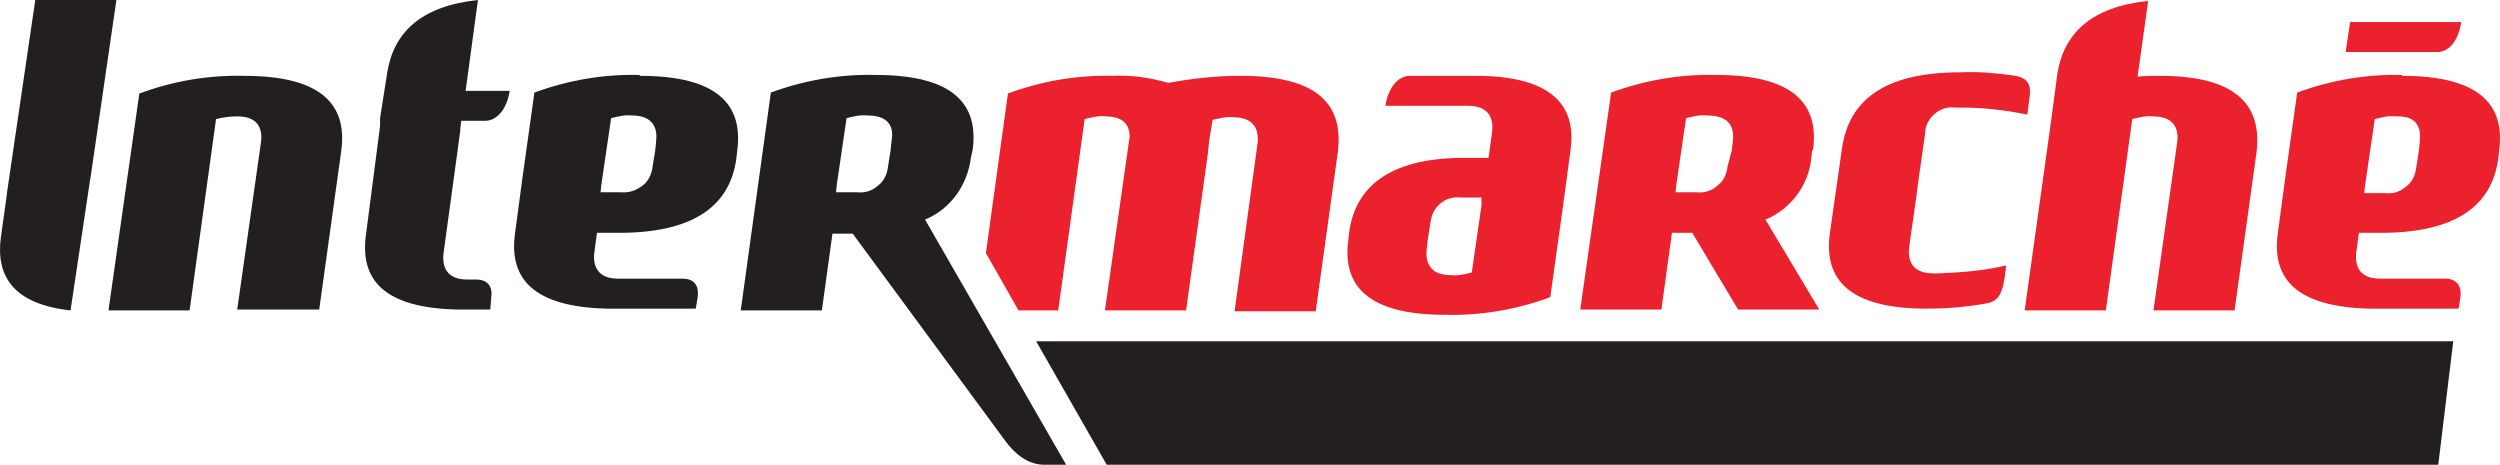 <?xml version="1.0" encoding="utf-8"?>
<!-- Generator: Adobe Illustrator 27.8.1, SVG Export Plug-In . SVG Version: 6.00 Build 0)  -->
<svg version="1.1" id="Calque_1" xmlns="http://www.w3.org/2000/svg" xmlns:xlink="http://www.w3.org/1999/xlink" x="0px" y="0px"
	 viewBox="0 0 283.5 52.7" style="enable-background:new 0 0 283.5 52.7;" xml:space="preserve">
<style type="text/css">
	.st0{fill:#231F20;}
	.st1{fill:#EB212E;}
</style>
<g id="Symbols">
	<g id="logo">
		<g id="Shape">
			<path class="st0" d="M26.9,35.1l2.7-19c0.2-1.6-0.4-2.9-2.7-2.9c-0.8,0-1.6,0.1-2.4,0.3l-3,21.7h-9.2l3.5-24.6
				c3.8-1.4,7.8-2.1,11.9-2c8.8,0,11.7,3.3,11,8.5l-2.5,18L26.9,35.1"/>
			<path class="st1" d="M279.1,2.5h-12.6L266,5.9h10.4C277.7,5.9,278.8,4.6,279.1,2.5"/>
			<path class="st0" d="M10.2,20.5l0.1-0.6L13.2,0H4L0.8,21.8v0.1l-0.7,5c-0.6,4.5,1.5,7.6,7.9,8.3L10.2,20.5"/>
			<path class="st1" d="M244.9,8.6c-0.9,0-1.7,0-2.5,0.1l1.2-8.6c-6.6,0.7-9.6,3.8-10.3,8.3l-0.8,6l-2.9,20.8h9.2l3-21.7
				c0.8-0.2,1.6-0.4,2.4-0.3c2.3,0,2.9,1.4,2.7,2.9l-2.7,19.1h9.2l2.5-18C256.5,11.9,253.6,8.6,244.9,8.6"/>
			<path class="st1" d="M227.3,31.7L227.3,31.7l0.2-1.6c-2.5,0.6-5.1,0.8-7.6,0.9h-0.7c-2.3,0-2.9-1.4-2.7-3l0.8-5.6l0.2-1.6
				l0.8-5.6c0-0.9,0.4-1.7,1.1-2.3s1.5-0.8,2.4-0.7h0.7c2.5,0,5,0.3,7.4,0.8l0.2-1.6l0,0c0.2-1.3,0.3-2.4-1.5-2.8
				c-2.1-0.3-4.2-0.5-6.3-0.4c-8.8,0-12.6,3.3-13.4,8.5l0,0l0,0l-1.4,9.8l0,0c-0.7,5.2,2.2,8.5,11,8.5c2.3,0,4.6-0.2,6.8-0.6
				c1-0.2,1.7-0.7,2-2.8"/>
			<path class="st1" d="M205.4,17.9l0.1-0.9l0,0h0.1c0.7-5.2-2.2-8.5-11-8.5c-4.1-0.1-8.1,0.6-11.9,2v0l0,0l-3.5,24.6h9.2l1.2-8.7
				h2.3l5.2,8.7h9.2l-6.1-10.2C203.1,23.7,205.1,21,205.4,17.9L205.4,17.9z M196.5,16l-0.1,1l0,0l-0.5,1.9c-0.1,0.9-0.5,1.7-1.2,2.2
				c-0.7,0.6-1.5,0.8-2.4,0.7h-2.3l0.1-0.9l0,0l1.1-7.5c0.8-0.2,1.6-0.4,2.4-0.3C196.1,13.1,196.7,14.4,196.5,16L196.5,16z"/>
			<path class="st1" d="M167.7,8.6L167.7,8.6h-7.8c-1.4,0-2.5,1.4-2.8,3.4h9.4c2.3,0,2.9,1.4,2.7,3l-0.4,2.9h-3.1l0,0
				c-8.3,0.1-12,3.4-12.7,8.4l-0.1,0.9h0.1h-0.1c-0.7,5.2,2.2,8.5,11,8.5c4.1,0.1,8.1-0.6,11.9-2l1.4-10l0,0l0.9-6.7
				C178.8,12,176,8.7,167.7,8.6L167.7,8.6z M168,23.3l-1.1,7.6c-0.8,0.2-1.6,0.4-2.4,0.3c-2.3,0-2.9-1.4-2.7-3l0.1-1l0,0l0.3-1.9
				c0.1-0.9,0.5-1.7,1.1-2.2c0.7-0.6,1.5-0.8,2.4-0.7h2.3L168,23.3L168,23.3z"/>
			<path class="st1" d="M272.4,8.5c-4.1-0.1-8.1,0.6-11.9,2l-1.4,10l0,0l-0.8,6c-0.7,5.1,2.1,8.3,10.4,8.5h10.1l0.2-1.2
				c0.2-1.2-0.3-2.2-1.7-2.2h-7.4c-2.3,0-2.9-1.4-2.7-3l0.3-2.2h2.9l0,0c8.4-0.1,12.2-3.3,12.9-8.4l0.1-0.9h-0.1h0.1
				c0.7-5.2-2.2-8.5-11-8.5L272.4,8.5z M274.4,16.1l-0.1,1l0,0l-0.3,1.9c-0.1,0.9-0.5,1.7-1.2,2.2c-0.7,0.6-1.5,0.8-2.4,0.7h-2.3
				l0.1-0.9l0,0l1.1-7.5c0.8-0.2,1.6-0.4,2.4-0.3c2.3-0.1,2.9,1.2,2.7,2.8L274.4,16.1z"/>
			<path class="st0" d="M72.5,8.5c-4.1-0.1-8.1,0.6-11.9,2l-1.4,10l0,0l-0.8,6c-0.7,5.1,2.1,8.3,10.4,8.5h10.1l0.2-1.2l0,0
				c0.2-1.2-0.2-2.2-1.7-2.2h-7.3c-2.3,0-2.9-1.4-2.7-3l0.3-2.2h2.9l0,0c8.4-0.1,12.2-3.3,12.9-8.4l0.1-0.9h-0.1h0.1
				c0.7-5.2-2.2-8.5-11-8.5L72.5,8.5z M74.4,16.1l-0.1,1l0,0L74,18.9c-0.1,0.9-0.5,1.7-1.2,2.2s-1.5,0.8-2.4,0.7h-2.3l0.1-0.9l0,0
				l1.1-7.5c0.8-0.2,1.6-0.4,2.4-0.3c2.3,0,2.9,1.4,2.7,2.9L74.4,16.1z"/>
			<path class="st0" d="M55.7,33.8c0.2-1.2-0.3-2.1-1.7-2.1H53c-2.3,0-2.9-1.4-2.7-3l1.9-13.9v-0.2l0.1-0.9h2.5c0.1,0,0.2,0,0.2,0
				c1.4,0,2.5-1.4,2.8-3.4h-5L54.2,0c-6.6,0.7-9.6,3.8-10.3,8.3l-0.8,5.1l0,0L43.1,14l0,0.3l0,0l-1.6,12.3c-0.7,5.1,2,8.3,10.3,8.5
				h3.8L55.7,33.8L55.7,33.8"/>
			<path class="st0" d="M104.9,24.9c2.9-1.2,4.8-3.9,5.2-7l0.2-0.9h-0.1h0.1l0,0c0.7-5.2-2.2-8.5-11-8.5c-4.1-0.1-8.1,0.6-11.9,2
				v0.1l0,0l-3.4,24.6h9.2l1.2-8.7h2.3L114,50c1.1,1.5,2.6,2.7,4.4,2.7h2.5L104.9,24.9L104.9,24.9z M101.1,16l-0.1,1l0,0l-0.3,1.9
				c-0.1,0.9-0.5,1.7-1.2,2.2c-0.7,0.6-1.5,0.8-2.4,0.7h-2.3l0.1-0.9l0,0l1.1-7.5c0.8-0.2,1.6-0.4,2.4-0.3
				C100.8,13.1,101.4,14.4,101.1,16L101.1,16z"/>
			<path class="st1" d="M140.7,8.6c-2.8,0-5.5,0.3-8.2,0.8c-2.1-0.6-4.2-0.9-6.3-0.8c-4.1-0.1-8.1,0.6-11.9,2l-2.5,18.1l3.7,6.5h4.5
				l3-21.7c0.8-0.2,1.6-0.4,2.4-0.3c2,0,2.7,1,2.7,2.3l-2.8,19.7h9.2l2.5-18c0-0.4,0.1-0.7,0.1-1.1l0.4-2.5c0.8-0.2,1.6-0.4,2.4-0.3
				c2.3,0,2.9,1.4,2.7,3l-2.6,19h9.2l2.5-18C152.4,11.9,149.5,8.6,140.7,8.6"/>
			<polygon class="st0" points="117.5,38.7 125.5,52.7 276.5,52.7 278.2,38.7 			"/>
		</g>
	</g>
</g>
</svg>
